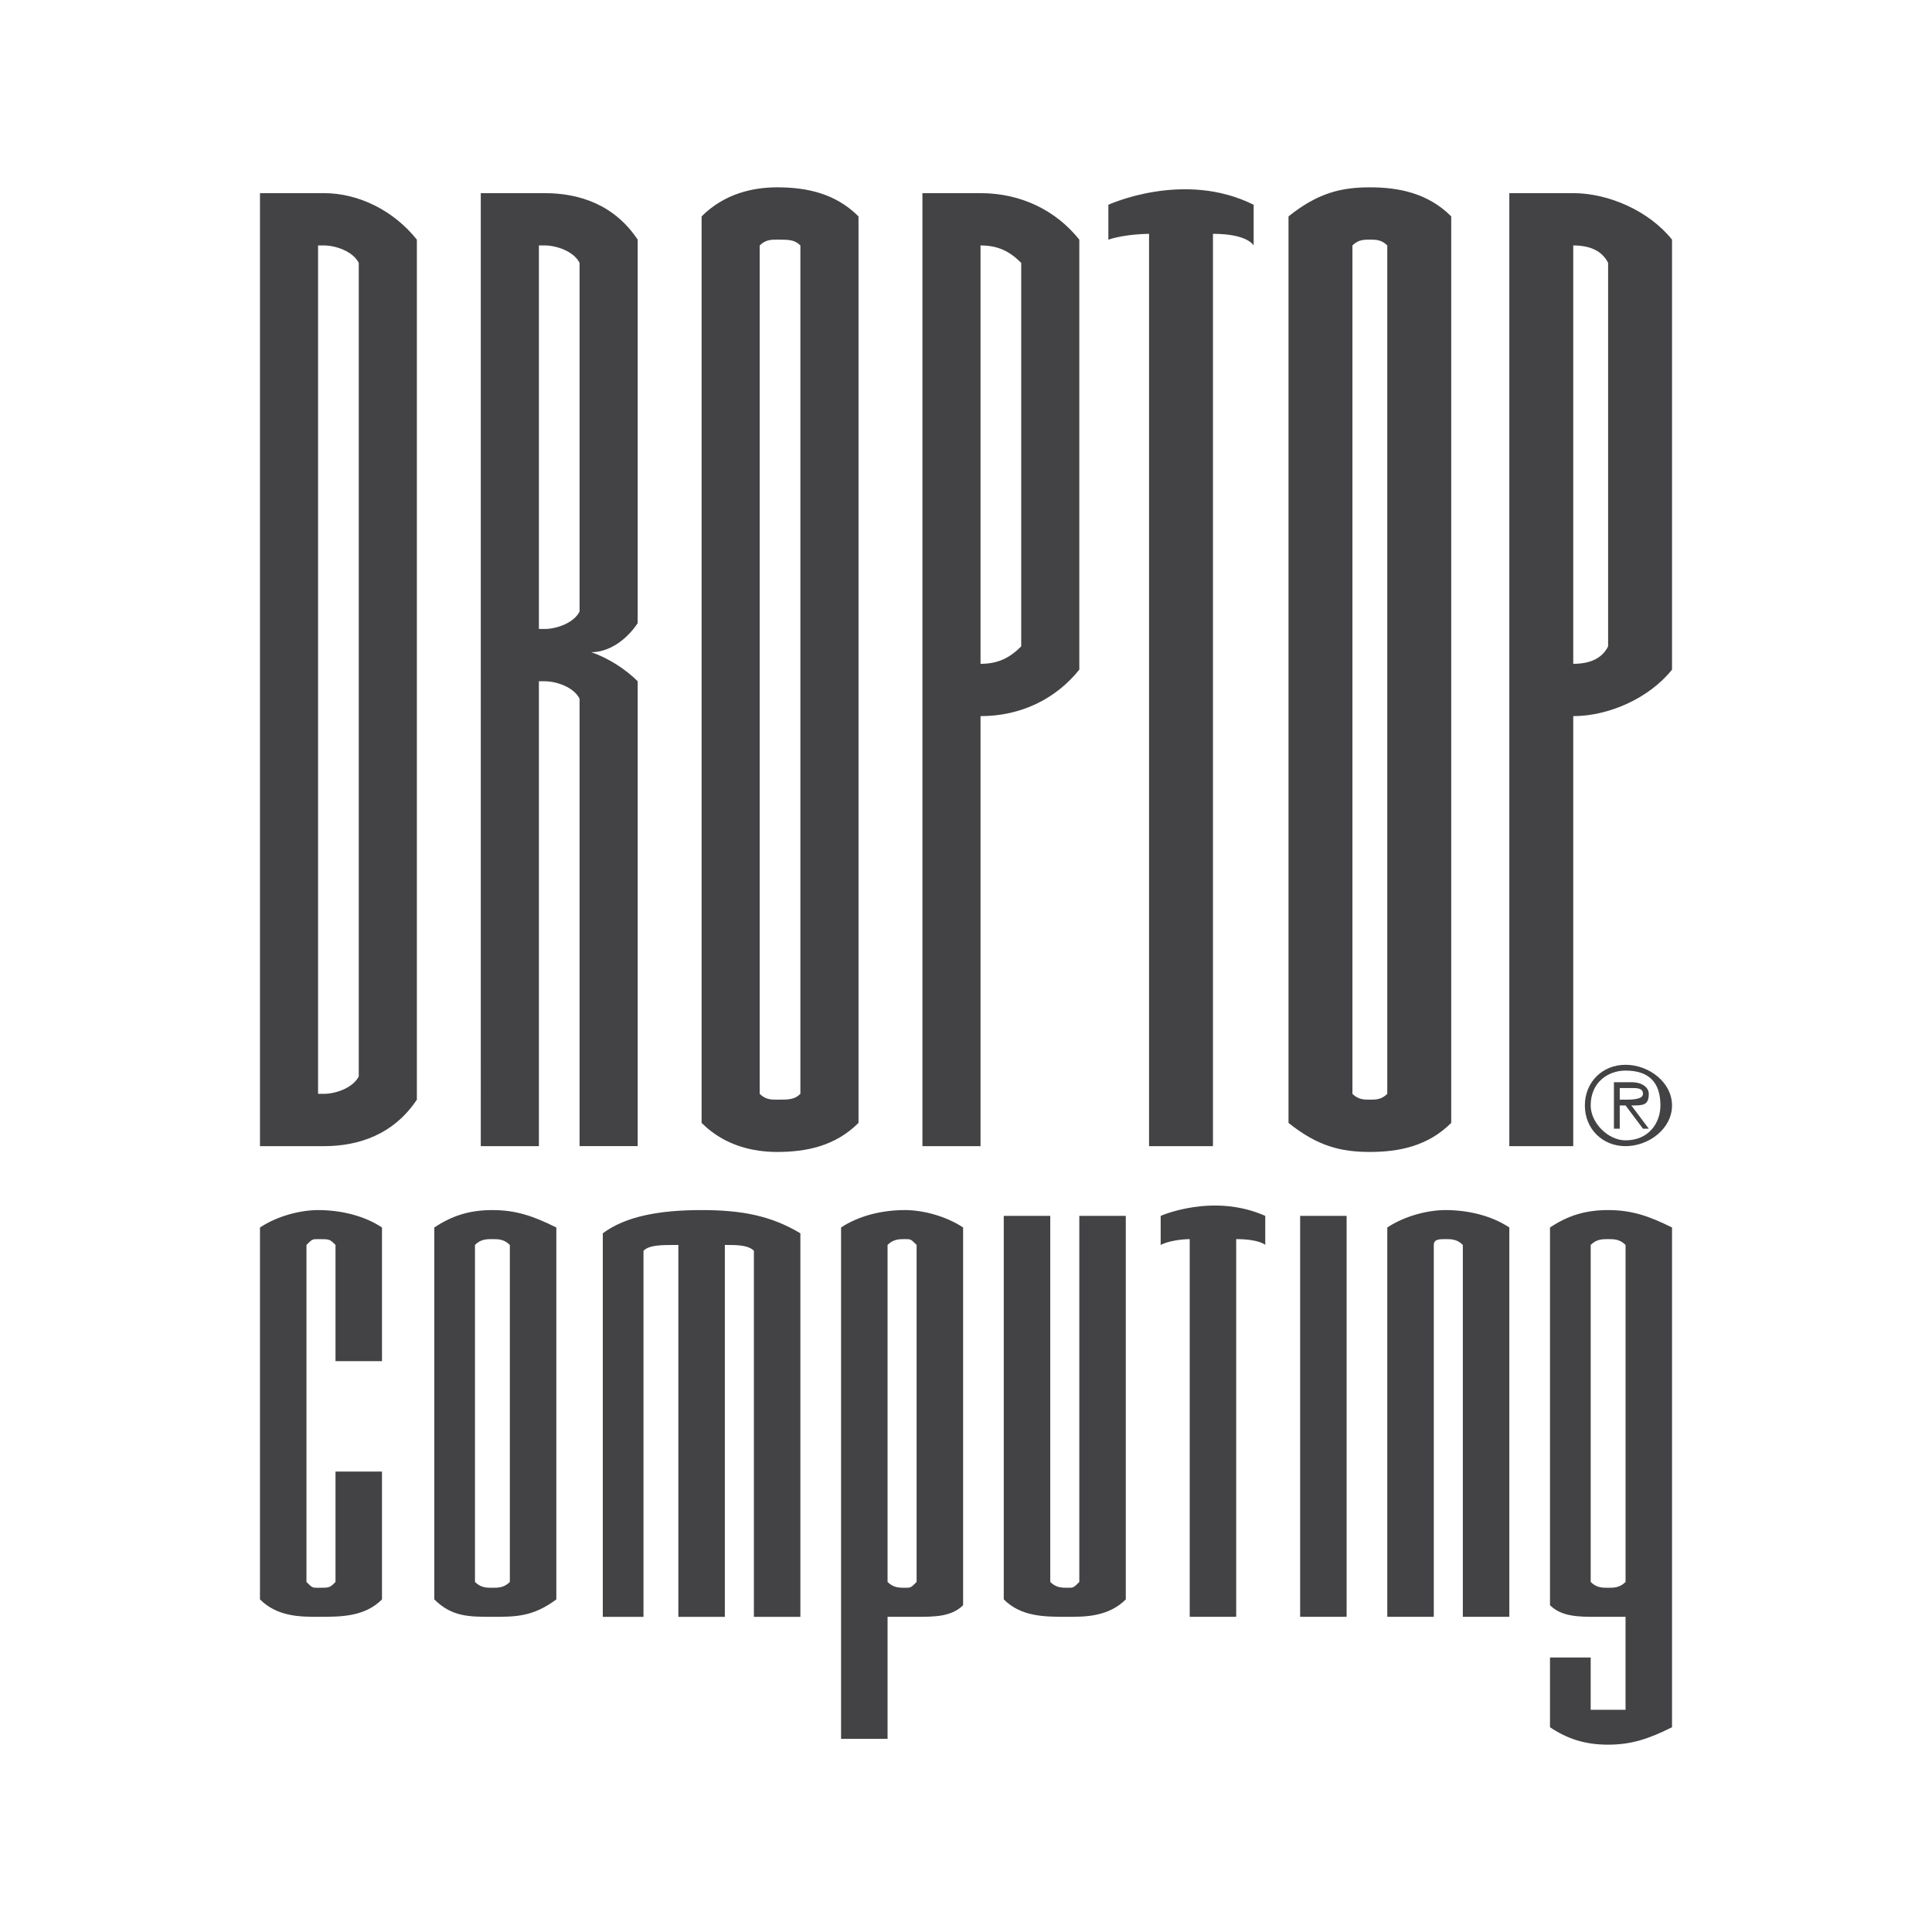 <svg xmlns="http://www.w3.org/2000/svg" width="2500" height="2500" viewBox="0 0 192.756 192.756"><g fill-rule="evenodd" clip-rule="evenodd"><path fill="#fff" d="M0 0h192.756v192.756H0V0z"/><path d="M126.236 121.309c-5.219-2.32-10.436 0-10.436 0v2.898c1.158-.58 2.898-.58 2.898-.58v37.684h4.637v-37.684c2.32 0 2.9.58 2.9.58v-2.898h.001zM32.315 114.352h-6.377V19.27h6.377c3.479 0 6.957 1.739 9.276 4.638v85.805c-2.319 3.478-5.798 4.639-9.276 4.639zm3.478-88.124c-.581-1.16-2.319-1.74-3.479-1.74h-.58v84.645h.58c1.159 0 2.898-.58 3.479-1.738V26.228zM57.824 114.352V69.709c-.579-1.16-2.319-1.74-3.479-1.74h-.579v46.382h-5.798V19.27h6.377c3.479 0 6.957 1.16 9.276 4.638v38.264c-1.159 1.74-2.898 2.899-4.638 2.899 1.74.58 3.479 1.739 4.638 2.898v46.382h-5.797v.001zm0-88.124c-.579-1.16-2.319-1.74-3.479-1.74h-.579v38.265h.579c1.16 0 2.899-.581 3.479-1.74V26.228zM77.536 114.93c-2.319 0-5.218-.578-7.537-2.898V21.589c2.319-2.319 5.217-2.899 7.537-2.899 2.899 0 5.798.58 8.117 2.899v90.442c-2.32 2.321-5.218 2.899-8.117 2.899zm2.319-90.442c-.581-.58-1.16-.58-2.32-.58-.58 0-1.159 0-1.739.58v84.645c.58.58 1.159.58 1.739.58 1.16 0 1.739 0 2.32-.58V24.488zM97.828 71.448v42.903H92.03V19.27h5.798c4.059 0 7.535 1.739 9.855 4.638V66.81c-2.32 2.899-5.796 4.638-9.855 4.638zm4.059-45.22c-1.16-1.16-2.32-1.74-4.059-1.74V66.23c1.738 0 2.898-.58 4.059-1.739V26.228zM136.672 114.93c-2.898 0-5.219-.578-8.117-2.898V21.589c2.898-2.319 5.219-2.899 8.117-2.899s5.797.58 8.117 2.899v90.442c-2.32 2.321-5.219 2.899-8.117 2.899zm1.738-90.442c-.58-.58-1.158-.58-1.738-.58s-1.16 0-1.74.58v84.645c.58.58 1.16.58 1.74.58s1.158 0 1.738-.58V24.488zM156.963 71.448v42.903h-6.377V19.27h6.377c3.479 0 7.537 1.739 9.855 4.638V66.81c-2.318 2.899-6.377 4.638-9.855 4.638zm3.478-45.22c-.58-1.16-1.738-1.74-3.479-1.74V66.23c1.74 0 2.898-.58 3.479-1.739V26.228zM31.735 161.311c-1.74 0-4.059 0-5.797-1.738v-37.105c1.739-1.158 4.058-1.738 5.797-1.738 2.319 0 4.638.58 6.377 1.738v13.336h-4.638v-11.596c-.58-.58-.58-.58-1.739-.58-.58 0-.58 0-1.159.58v33.625c.579.58.579.58 1.159.58 1.159 0 1.159 0 1.739-.58v-11.014h4.638v12.754c-1.739 1.738-4.058 1.738-6.377 1.738zM49.128 161.311c-2.32 0-4.059 0-5.797-1.738v-37.105c1.739-1.158 3.478-1.738 5.797-1.738 2.319 0 4.058.58 6.377 1.738v37.105c-2.319 1.738-4.058 1.738-6.377 1.738zm1.739-37.104c-.58-.58-1.159-.58-1.739-.58s-1.16 0-1.74.58v33.625c.58.58 1.16.58 1.74.58s1.159 0 1.739-.58v-33.625zM75.216 161.311v-36.523c-.58-.58-1.739-.58-2.898-.58v37.104H67.68v-37.104c-1.74 0-2.899 0-3.479.58v36.523h-4.059v-38.264c2.319-1.738 5.797-2.318 9.856-2.318 4.058 0 6.957.58 9.856 2.318v38.264h-4.638zM91.45 161.311h-2.898v12.176h-4.638v-51.02c1.74-1.158 4.059-1.738 6.378-1.738 1.738 0 4.058.58 5.797 1.738v37.686c-1.16 1.158-2.9 1.158-4.639 1.158zm0-37.104c-.579-.58-.579-.58-1.158-.58-.581 0-1.161 0-1.74.58v33.625c.58.58 1.16.58 1.74.58.579 0 .579 0 1.158-.58v-33.625zM106.525 161.311c-2.32 0-4.639 0-6.379-1.738v-38.264h4.639v36.523c.578.58 1.16.58 1.74.58.578 0 .578 0 1.158-.58v-36.523h4.637v38.264c-1.738 1.738-4.056 1.738-5.795 1.738zM129.715 121.309h4.637v40.002h-4.637v-40.002zM145.947 161.311v-37.104c-.58-.58-1.158-.58-1.74-.58-.578 0-1.158 0-1.158.58v37.104h-4.639v-38.844c1.74-1.158 4.059-1.738 5.797-1.738 2.32 0 4.639.58 6.379 1.738v38.844h-4.639zM160.441 174.066c-2.318 0-4.059-.58-5.797-1.74v-6.957h4.059v5.219H162.181v-9.277h-2.9c-1.738 0-3.479 0-4.637-1.158v-37.686c1.738-1.158 3.479-1.738 5.797-1.738 2.32 0 4.059.58 6.377 1.738v49.859c-2.318 1.16-4.056 1.74-6.377 1.74zm1.741-49.859c-.58-.58-1.16-.58-1.74-.58s-1.16 0-1.738.58v33.625c.578.58 1.158.58 1.738.58s1.16 0 1.74-.58v-33.625zM125.076 20.43c-6.957-3.479-14.494 0-14.494 0v3.479c1.738-.58 4.059-.58 4.059-.58v91.023h6.377V23.328c3.479 0 4.059 1.16 4.059 1.16V20.43h-.001zM166.818 110.293c0 2.318-2.318 4.059-4.637 4.059-2.32 0-4.059-1.74-4.059-4.059 0-2.32 1.738-4.059 4.059-4.059 2.319 0 4.637 1.739 4.637 4.059zm-8.115 0c0 1.738 1.738 3.479 3.479 3.479 2.318 0 3.479-1.74 3.479-3.479 0-2.32-1.16-3.48-3.479-3.48-1.741-.001-3.479 1.16-3.479 3.48zm2.899 2.318h-.58v-4.639h1.74c1.158 0 1.738.58 1.738 1.16 0 1.16-.58 1.16-1.738 1.16l1.738 2.318h-.58l-1.738-2.318h-.58v2.319zm.58-2.898c.58 0 1.738 0 1.738-.58s-.58-.58-1.158-.58h-1.16v1.16h.58z" fill="#434244"/></g></svg>